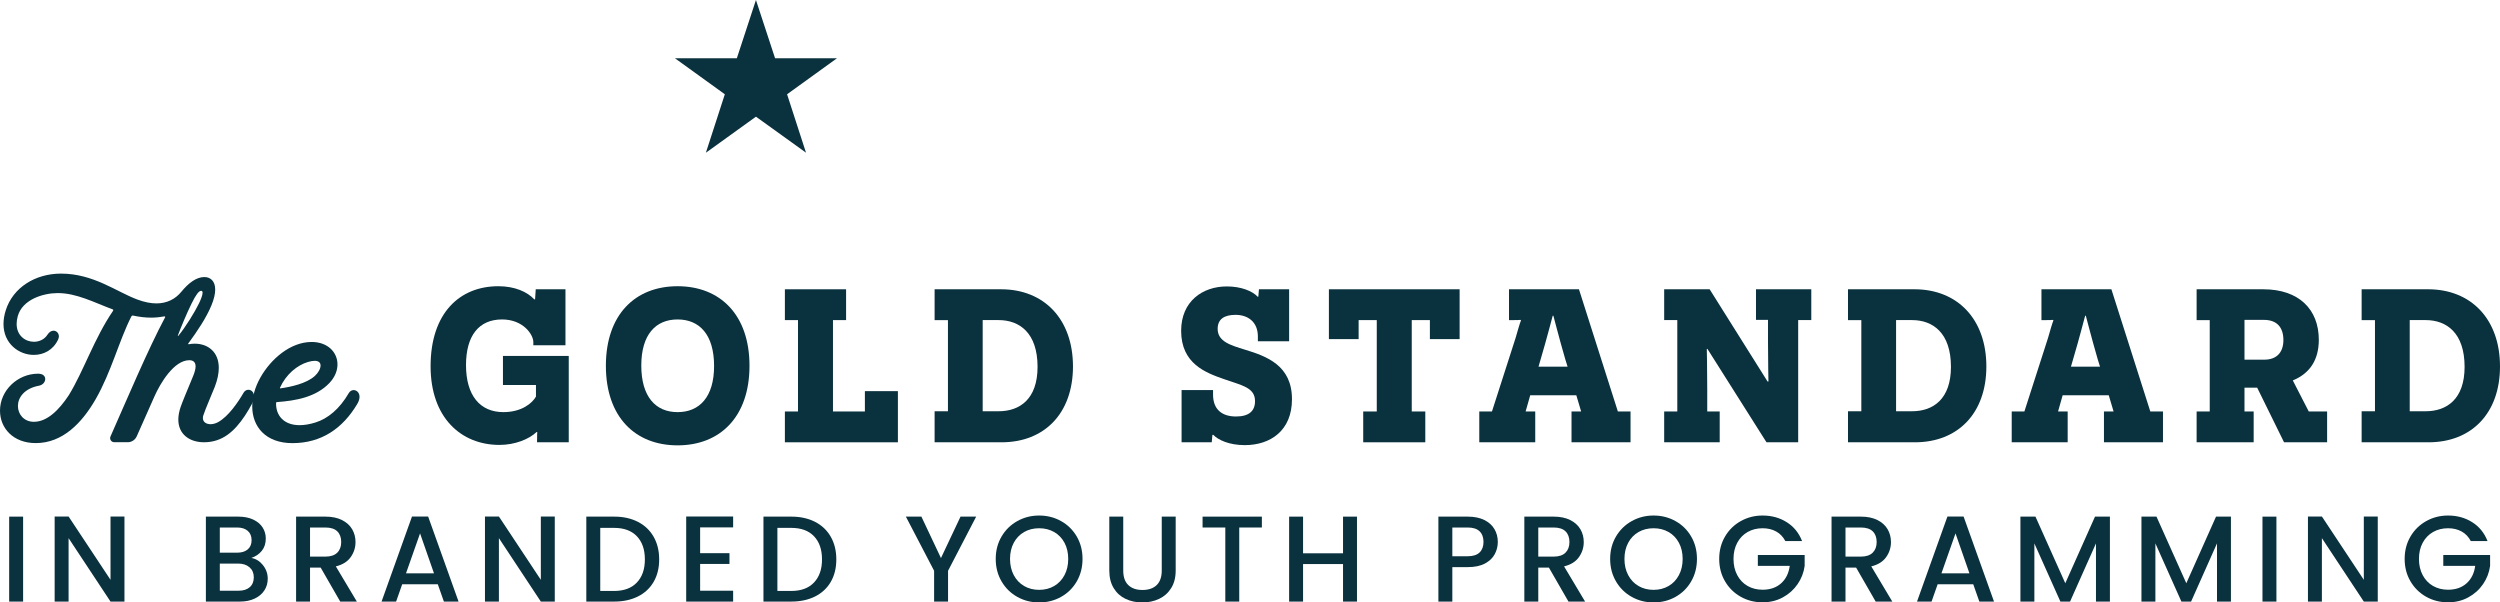 <?xml version="1.0" encoding="UTF-8"?><svg id="a" xmlns="http://www.w3.org/2000/svg" width="674.842" height="162.623" viewBox="0 0 674.842 162.623"><path d="M9.649,119.609c-6.067,0-9.649-4.019-9.649-8.757,0-5.468,4.752-9.98,10.295-9.98,1.334,0,1.914.69,1.914,1.438,0,.77-.617,1.602-1.658,1.796-4.021.752-5.713,3.225-5.713,5.492,0,2.231,1.638,4.262,4.307,4.262,3.593,0,6.784-3.188,9.423-7.174,4.036-6.576,6.849-15.308,11.956-22.796.085-.123.077-.305-.063-.357-5.161-1.931-9.813-4.418-14.87-4.418-3.909,0-9.548,1.711-10.799,6.24-.207.753-.302,1.447-.302,2.08,0,3.168,2.359,4.824,4.671,4.824,1.425,0,2.832-.629,3.657-1.921.485-.76,1.087-1.07,1.63-1.07.784,0,1.444.647,1.444,1.522,0,.265-.06.549-.196.843-1.315,2.853-3.911,4.17-6.564,4.17-4.029,0-8.189-3.037-8.189-8.344,0-1.14.192-2.384.618-3.725,1.942-6.106,7.946-9.876,14.913-9.876,8.701,0,14.901,4.86,20.546,6.978,2.03.762,3.75,1.066,5.211,1.066,2.819,0,5.108-1.172,6.713-3.135,1.916-2.335,4.028-3.98,6.215-3.98,1.608,0,2.932,1.042,2.932,3.381,0,1.111-.298,2.515-1.008,4.24-1.392,3.386-3.808,6.972-6.285,10.354-.068.093.055.189.169.166.505-.101,1.034-.154,1.592-.154,3.522,0,6.5,2.162,6.5,6.536,0,1.443-.324,3.127-1.059,5.053-.639,1.647-2.538,5.988-3.109,7.745-.087.266-.127.512-.127.736,0,1.069.906,1.665,2.069,1.665.628,0,1.331-.174,2.007-.54,2.802-1.52,5.418-5.378,6.901-7.939.325-.56.819-.818,1.305-.818.789,0,1.56.679,1.56,1.849,0,.532-.16,1.167-.551,1.886-.609,1.121-1.26,2.232-1.98,3.326-2.781,4.148-6.023,7.112-11.005,7.112-3.864,0-6.932-2.124-6.932-6.121,0-1.027.2-2.179.638-3.447.477-1.385,1.597-4.035,3.372-8.338.456-1.103.648-1.944.648-2.574,0-1.246-.75-1.67-1.694-1.67-4.158,0-7.88,6.287-9.434,9.826-1.445,3.256-3.099,6.981-4.75,10.706-.425.959-1.365,1.607-2.415,1.607h-3.661c-.8,0-1.341-.818-1.018-1.549,4.304-9.709,10.154-23.592,14.753-32.18.067-.126-.056-.261-.196-.236-1.156.207-2.327.337-3.597.337-1.632,0-3.246-.208-4.852-.556-.193-.042-.388.058-.478.235-3.292,6.457-5.423,15.01-9.636,22.337-3.663,6.367-8.884,11.849-16.169,11.849l-.002-.002ZM48.189,90.584c1.828-2.205,4.357-6.281,5.506-8.653.433-.894.99-2.192.99-2.907,0-.317-.11-.519-.391-.519-.602,0-1.36.951-2.596,3.456-1.335,2.708-2.982,6.689-3.654,8.523-.1.272.008.267.144.102v-.001Z" fill="#0a313e"/><path d="M78.94,119.619c-7.216,0-10.854-4.426-10.854-9.937,0-2.45.719-5.114,2.163-7.7,2.845-5.091,8.158-9.672,13.875-9.672,4.384,0,6.975,2.818,6.975,6.057,0,1.678-.694,3.469-2.195,5.039-3.643,3.812-9.077,4.762-14.13,5.134-.115.009-.244.061-.248.178-.121,3.406,2.068,6.051,6.345,6.051,1.266,0,2.714-.231,4.34-.743,3.263-1.027,6.443-3.608,8.938-7.917.321-.555.819-.81,1.312-.81.801,0,1.591.671,1.591,1.816,0,.541-.176,1.188-.611,1.921-3.956,6.661-9.721,10.581-17.499,10.581l-.002.002ZM75.693,104.838c2.905-.413,6.994-1.319,9.236-3.303.946-.839,1.603-1.991,1.603-2.866,0-.732-.46-1.27-1.593-1.27-.471,0-1.059.093-1.778.304-2.941.858-5.974,3.357-7.598,6.99-.036.08.044.157.131.145h-.002Z" fill="#0a313e"/><path d="M153.523,119.391h-8.556c0-2.301.059-2.597.059-2.773h-.177c-2.065,1.947-5.841,3.481-10.031,3.481-10.267,0-18.587-7.258-18.587-21.242,0-14.28,7.789-21.596,18.292-21.596,4.425,0,7.848,1.534,9.677,3.54h.236l.177-2.714h8.025v15.105h-8.674v-.767c.059-2.065-2.714-6.196-8.438-6.196-6.254,0-9.736,4.366-9.736,12.332,0,8.261,3.835,12.687,10.09,12.687,4.957,0,7.789-2.42,8.792-4.189v-3.128h-8.91v-7.848h17.761v23.308Z" fill="#0a313e"/><path d="M182.903,77.261c11.506,0,19.413,7.729,19.413,21.478s-7.907,21.479-19.413,21.479-19.354-7.729-19.354-21.479,7.848-21.478,19.354-21.478ZM182.903,111.249c5.9,0,9.854-4.072,9.854-12.45,0-8.498-3.954-12.569-9.854-12.569s-9.795,4.071-9.795,12.451c0,8.438,3.894,12.568,9.795,12.568Z" fill="#0a313e"/><path d="M211.869,119.391v-8.319h3.541v-24.666h-3.541v-8.32h16.522v8.32h-3.541v24.666h8.615v-5.488h8.91v13.808h-30.506Z" fill="#0a313e"/><path d="M270.221,78.087c11.683,0,19.413,8.143,19.413,20.829,0,12.628-7.67,20.476-19.294,20.476h-18.056v-8.379h3.6v-24.606h-3.6v-8.32h17.938ZM269.572,111.012c5.665,0,10.503-3.245,10.503-11.979,0-9.205-4.897-12.627-10.503-12.627h-4.308v24.606h4.308Z" fill="#0a313e"/><path d="M327.449,106.528c0,4.013,2.419,5.9,6.196,5.9,3.481,0,5.133-1.475,5.133-4.131,0-3.717-3.54-4.248-8.379-5.959-4.897-1.711-11.565-4.131-11.565-13.04,0-7.966,5.783-11.979,12.332-11.979,3.835,0,6.904,1.239,8.32,2.773h.177l.177-2.006h8.143v14.043h-8.438v-1.298c0-4.013-2.773-5.842-6.019-5.842-3.009,0-4.838,1.121-4.838,3.776,0,3.422,3.481,4.425,7.317,5.606,6.019,1.829,12.745,4.308,12.745,13.395,0,8.497-5.842,12.391-12.745,12.391-4.248,0-7.199-1.416-8.497-2.772h-.236l-.177,2.006h-8.143v-14.102h8.497v1.239Z" fill="#0a313e"/><path d="M385.979,91.54v-5.134h-4.897v24.666h3.658v8.319h-16.757v-8.319h3.658v-24.666h-4.898v5.134h-8.024v-13.454h35.286v13.454h-8.025Z" fill="#0a313e"/><path d="M440.141,119.391h-15.931v-8.319h2.597l-1.299-4.367h-12.45l-1.239,4.367h2.597v8.319h-15.105v-8.319h3.423l6.372-19.827c.472-1.652,1.181-4.131,1.476-4.78l-.178-.118c-.473.059-1.062.059-1.711.059h-1.357v-8.32h18.882l10.503,32.985h3.422v8.319ZM422.558,97.087c-1.77-6.078-3.187-11.742-3.245-11.86h-.178c-.059.118-1.475,5.783-3.304,11.92l-.531,1.829h7.848l-.59-1.889Z" fill="#0a313e"/><path d="M485.395,119.391h-8.557l-15.932-25.195h-.178c0,.059.119,5.369.119,11.034v5.842h3.363v8.319h-14.988v-8.319h3.541v-24.666h-3.541v-8.32h12.273l15.637,24.9h.236c0-.059-.117-5.664-.117-10.562v-6.078h-3.246v-8.261h14.928v8.32h-3.539v32.985Z" fill="#0a313e"/><path d="M516.78,78.087c11.684,0,19.412,8.143,19.412,20.829,0,12.628-7.67,20.476-19.295,20.476h-18.055v-8.379h3.6v-24.606h-3.6v-8.32h17.938ZM516.131,111.012c5.664,0,10.502-3.245,10.502-11.979,0-9.205-4.896-12.627-10.502-12.627h-4.309v24.606h4.309Z" fill="#0a313e"/><path d="M583.866,119.391h-15.932v-8.319h2.596l-1.297-4.367h-12.451l-1.238,4.367h2.596v8.319h-15.105v-8.319h3.422l6.373-19.827c.473-1.652,1.18-4.131,1.475-4.78l-.176-.118c-.473.059-1.062.059-1.711.059h-1.357v-8.32h18.881l10.504,32.985h3.422v8.319ZM566.282,97.087c-1.77-6.078-3.186-11.742-3.244-11.86h-.178c-.059.118-1.475,5.783-3.305,11.92l-.531,1.829h7.848l-.59-1.889Z" fill="#0a313e"/><path d="M616.549,119.391l-7.258-14.752h-3.422v6.433h2.478v8.319h-15.4v-8.319h3.541v-24.666h-3.541v-8.32h17.996c9.619,0,14.988,5.429,14.988,13.63,0,5.429-2.42,9.087-7.021,10.975l4.307,8.38h4.957v8.319h-11.625ZM611.239,97.087c3.127,0,5.135-1.77,5.135-5.311,0-3.422-1.772-5.428-5.252-5.428h-5.252v10.739h5.369Z" fill="#0a313e"/><path d="M655.43,78.087c11.684,0,19.412,8.143,19.412,20.829,0,12.628-7.67,20.476-19.295,20.476h-18.055v-8.379h3.6v-24.606h-3.6v-8.32h17.938ZM654.782,111.012c5.664,0,10.502-3.245,10.502-11.979,0-9.205-4.896-12.627-10.502-12.627h-4.309v24.606h4.309Z" fill="#0a313e"/><path d="M6.239,139.457v22.935h-3.762v-22.935h3.762Z" fill="#0a313e"/><path d="M33.596,162.391h-3.762l-11.319-17.127v17.127h-3.762v-22.968h3.762l11.319,17.094v-17.094h3.762v22.968Z" fill="#0a313e"/><path d="M70.984,152.557c.858,1.078,1.287,2.299,1.287,3.663,0,1.166-.303,2.217-.907,3.151-.606.935-1.48,1.672-2.623,2.211-1.144.539-2.475.809-3.993.809h-9.174v-22.935h8.745c1.562,0,2.904.264,4.026.792,1.122.527,1.969,1.237,2.541,2.128.572.892.858,1.887.858,2.986,0,1.32-.352,2.421-1.056,3.301s-1.65,1.529-2.838,1.946c1.232.221,2.277.869,3.135,1.947ZM59.335,149.191h4.653c1.232,0,2.194-.297,2.887-.891.693-.594,1.04-1.419,1.04-2.476,0-1.077-.346-1.919-1.04-2.524-.693-.605-1.655-.907-2.887-.907h-4.653v6.798ZM67.42,158.498c.726-.639,1.089-1.529,1.089-2.674,0-1.122-.385-2.018-1.155-2.689-.77-.671-1.793-1.006-3.069-1.006h-4.95v7.326h5.082c1.276,0,2.277-.319,3.003-.957Z" fill="#0a313e"/><path d="M91.84,162.391l-5.28-9.174h-2.871v9.174h-3.762v-22.935h7.92c1.76,0,3.251.308,4.472.924,1.221.616,2.133,1.44,2.739,2.475.605,1.034.908,2.189.908,3.465,0,1.497-.435,2.854-1.304,4.076-.869,1.221-2.206,2.052-4.009,2.491l5.676,9.504h-4.488ZM83.689,150.248h4.158c1.408,0,2.469-.352,3.185-1.057.714-.704,1.072-1.66,1.072-2.871,0-1.231-.352-2.194-1.056-2.888-.705-.692-1.772-1.039-3.201-1.039h-4.158v7.854Z" fill="#0a313e"/><path d="M118.173,157.706h-9.602l-1.65,4.686h-3.927l8.217-22.968h4.356l8.217,22.968h-3.96l-1.65-4.686ZM117.15,154.768l-3.762-10.791-3.795,10.791h7.557Z" fill="#0a313e"/><path d="M149.754,162.391h-3.762l-11.319-17.127v17.127h-3.762v-22.968h3.762l11.319,17.094v-17.094h3.762v22.968Z" fill="#0a313e"/><path d="M172.177,140.859c1.837.935,3.256,2.276,4.257,4.025,1,1.749,1.502,3.79,1.502,6.122s-.501,4.356-1.502,6.071c-1.002,1.717-2.42,3.031-4.257,3.944s-3.976,1.369-6.418,1.369h-7.491v-22.935h7.491c2.442,0,4.582.467,6.418,1.402ZM171.914,157.243c1.44-1.518,2.162-3.597,2.162-6.236,0-2.662-.721-4.746-2.162-6.254-1.441-1.507-3.493-2.261-6.155-2.261h-3.729v17.028h3.729c2.662,0,4.713-.759,6.155-2.277Z" fill="#0a313e"/><path d="M188.991,142.36v6.963h7.92v2.904h-7.92v7.228h8.91v2.937h-12.672v-22.968h12.672v2.937h-8.91Z" fill="#0a313e"/><path d="M219.994,140.859c1.837.935,3.256,2.276,4.257,4.025,1,1.749,1.502,3.79,1.502,6.122s-.501,4.356-1.502,6.071c-1.002,1.717-2.42,3.031-4.257,3.944s-3.976,1.369-6.418,1.369h-7.491v-22.935h7.491c2.442,0,4.582.467,6.418,1.402ZM219.73,157.243c1.44-1.518,2.162-3.597,2.162-6.236,0-2.662-.721-4.746-2.162-6.254-1.441-1.507-3.493-2.261-6.155-2.261h-3.729v17.028h3.729c2.662,0,4.713-.759,6.155-2.277Z" fill="#0a313e"/><path d="M263.504,139.457l-7.59,14.618v8.316h-3.762v-8.316l-7.623-14.618h4.191l5.28,11.187,5.28-11.187h4.224Z" fill="#0a313e"/><path d="M274.608,161.121c-1.794-1.001-3.212-2.397-4.257-4.191-1.045-1.792-1.567-3.812-1.567-6.055s.522-4.258,1.567-6.039c1.044-1.782,2.463-3.174,4.257-4.175,1.793-1.001,3.756-1.502,5.891-1.502,2.156,0,4.13.501,5.923,1.502,1.793,1.001,3.206,2.393,4.241,4.175,1.034,1.781,1.551,3.795,1.551,6.039s-.517,4.263-1.551,6.055c-1.035,1.794-2.448,3.19-4.241,4.191-1.794,1.001-3.768,1.502-5.923,1.502-2.134,0-4.098-.501-5.891-1.502ZM284.558,158.184c1.188-.693,2.117-1.672,2.789-2.938.67-1.265,1.006-2.723,1.006-4.372,0-1.65-.336-3.103-1.006-4.356-.671-1.254-1.601-2.222-2.789-2.904-1.188-.682-2.541-1.022-4.059-1.022s-2.871.341-4.059,1.022c-1.188.683-2.118,1.65-2.789,2.904-.671,1.254-1.006,2.706-1.006,4.356,0,1.649.335,3.107,1.006,4.372.671,1.266,1.601,2.244,2.789,2.938,1.188.692,2.541,1.039,4.059,1.039s2.871-.347,4.059-1.039Z" fill="#0a313e"/><path d="M303.203,139.457v14.553c0,1.738.456,3.047,1.37,3.927.913.88,2.183,1.32,3.811,1.32,1.65,0,2.932-.44,3.845-1.32.913-.88,1.37-2.188,1.37-3.927v-14.553h3.762v14.553c0,1.87-.407,3.454-1.221,4.752-.815,1.298-1.903,2.266-3.267,2.904-1.364.638-2.871.957-4.521.957s-3.151-.319-4.504-.957c-1.353-.639-2.426-1.606-3.218-2.904s-1.188-2.882-1.188-4.752v-14.553h3.762Z" fill="#0a313e"/><path d="M340.624,139.457v2.937h-6.105v19.998h-3.762v-19.998h-6.138v-2.937h16.005Z" fill="#0a313e"/><path d="M366.298,139.457v22.935h-3.763v-10.131h-10.79v10.131h-3.762v-22.935h3.762v9.899h10.79v-9.899h3.763Z" fill="#0a313e"/><path d="M403.489,149.588c-.551,1.034-1.431,1.876-2.641,2.524-1.21.649-2.762.974-4.652.974h-4.158v9.306h-3.762v-22.935h7.92c1.76,0,3.25.302,4.471.907s2.134,1.425,2.739,2.458c.605,1.035.907,2.189.907,3.466,0,1.166-.275,2.266-.824,3.3ZM399.397,149.126c.703-.682,1.055-1.628,1.055-2.838,0-1.232-.352-2.189-1.055-2.871-.705-.682-1.772-1.023-3.201-1.023h-4.158v7.755h4.158c1.43,0,2.496-.341,3.201-1.022Z" fill="#0a313e"/><path d="M423.387,162.391l-5.28-9.174h-2.871v9.174h-3.762v-22.935h7.92c1.76,0,3.251.308,4.472.924s2.133,1.44,2.738,2.475.908,2.189.908,3.465c0,1.497-.435,2.854-1.304,4.076-.869,1.221-2.206,2.052-4.009,2.491l5.676,9.504h-4.488ZM415.236,150.248h4.158c1.407,0,2.47-.352,3.185-1.057s1.072-1.66,1.072-2.871c0-1.231-.352-2.194-1.056-2.888-.704-.692-1.772-1.039-3.201-1.039h-4.158v7.854Z" fill="#0a313e"/><path d="M440.465,161.121c-1.795-1.001-3.213-2.397-4.258-4.191-1.046-1.792-1.568-3.812-1.568-6.055s.522-4.258,1.568-6.039c1.045-1.782,2.463-3.174,4.258-4.175,1.791-1.001,3.756-1.502,5.889-1.502,2.156,0,4.131.501,5.924,1.502s3.207,2.393,4.24,4.175c1.035,1.781,1.553,3.795,1.553,6.039s-.518,4.263-1.553,6.055c-1.033,1.794-2.447,3.19-4.24,4.191s-3.768,1.502-5.924,1.502c-2.133,0-4.098-.501-5.889-1.502ZM450.415,158.184c1.188-.693,2.117-1.672,2.787-2.938.672-1.265,1.008-2.723,1.008-4.372,0-1.65-.336-3.103-1.008-4.356-.67-1.254-1.6-2.222-2.787-2.904-1.19-.682-2.541-1.022-4.061-1.022-1.518,0-2.869.341-4.059,1.022-1.188.683-2.117,1.65-2.787,2.904-.672,1.254-1.008,2.706-1.008,4.356,0,1.649.336,3.107,1.008,4.372.67,1.266,1.6,2.244,2.787,2.938,1.19.692,2.541,1.039,4.059,1.039,1.52,0,2.871-.347,4.061-1.039Z" fill="#0a313e"/><path d="M465.643,144.836c1.045-1.782,2.463-3.174,4.258-4.175,1.791-1.001,3.756-1.502,5.889-1.502,2.443,0,4.615.6,6.518,1.799,1.904,1.199,3.285,2.899,4.143,5.099h-4.521c-.594-1.144-1.418-2.008-2.475-2.591-1.057-.582-2.277-.874-3.664-.874-1.518,0-2.869.341-4.059,1.022-1.188.683-2.117,1.65-2.787,2.904-.672,1.254-1.008,2.706-1.008,4.356,0,1.649.336,3.107,1.008,4.372.67,1.266,1.6,2.239,2.787,2.921,1.19.682,2.541,1.022,4.059,1.022,2.047,0,3.713-.577,5-1.732s2.062-2.723,2.326-4.702h-8.611v-2.938h12.639v2.938c-.242,1.782-.875,3.421-1.898,4.917s-2.353,2.689-3.992,3.58c-1.639.892-3.461,1.337-5.463,1.337-2.156,0-4.125-.5-5.906-1.502-1.781-1.001-3.195-2.393-4.24-4.174-1.045-1.782-1.568-3.796-1.568-6.039s.523-4.258,1.568-6.039Z" fill="#0a313e"/><path d="M506.315,162.391l-5.279-9.174h-2.871v9.174h-3.764v-22.935h7.92c1.762,0,3.252.308,4.473.924s2.133,1.44,2.738,2.475.908,2.189.908,3.465c0,1.497-.435,2.854-1.303,4.076-.871,1.221-2.207,2.052-4.01,2.491l5.676,9.504h-4.488ZM498.165,150.248h4.156c1.408,0,2.471-.352,3.186-1.057s1.072-1.66,1.072-2.871c0-1.231-.352-2.194-1.057-2.888-.703-.692-1.77-1.039-3.201-1.039h-4.156v7.854Z" fill="#0a313e"/><path d="M532.649,157.706h-9.604l-1.65,4.686h-3.926l8.217-22.968h4.356l8.217,22.968h-3.959l-1.65-4.686ZM531.625,154.768l-3.762-10.791-3.795,10.791h7.557Z" fill="#0a313e"/><path d="M569.542,139.457v22.935h-3.762v-15.708l-6.996,15.708h-2.607l-7.027-15.708v15.708h-3.764v-22.935h4.061l8.051,17.984,8.02-17.984h4.025Z" fill="#0a313e"/><path d="M602.211,139.457v22.935h-3.762v-15.708l-6.996,15.708h-2.607l-7.027-15.708v15.708h-3.764v-22.935h4.061l8.051,17.984,8.02-17.984h4.025Z" fill="#0a313e"/><path d="M614.489,139.457v22.935h-3.764v-22.935h3.764Z" fill="#0a313e"/><path d="M641.844,162.391h-3.762l-11.318-17.127v17.127h-3.764v-22.968h3.764l11.318,17.094v-17.094h3.762v22.968Z" fill="#0a313e"/><path d="M650.67,144.836c1.045-1.782,2.465-3.174,4.258-4.175s3.756-1.502,5.891-1.502c2.441,0,4.615.6,6.518,1.799s3.283,2.899,4.141,5.099h-4.519c-.594-1.144-1.42-2.008-2.477-2.591-1.055-.582-2.275-.874-3.662-.874-1.518,0-2.871.341-4.059,1.022-1.188.683-2.117,1.65-2.789,2.904s-1.006,2.706-1.006,4.356c0,1.649.334,3.107,1.006,4.372.672,1.266,1.602,2.239,2.789,2.921s2.541,1.022,4.059,1.022c2.047,0,3.713-.577,5-1.732s2.062-2.723,2.326-4.702h-8.613v-2.938h12.639v2.938c-.242,1.782-.875,3.421-1.897,4.917-1.023,1.496-2.356,2.689-3.994,3.58-1.639.892-3.459,1.337-5.461,1.337-2.156,0-4.125-.5-5.906-1.502-1.783-1.001-3.197-2.393-4.242-4.174-1.045-1.782-1.566-3.796-1.566-6.039s.521-4.258,1.566-6.039Z" fill="#0a313e"/><polygon points="190.546 41.214 195.659 25.448 182.193 15.728 198.899 15.728 204.057 0 209.221 15.728 225.927 15.728 212.461 25.448 217.568 41.214 204.057 31.494 190.861 41.001 190.546 41.214" fill="#0a313e"/></svg>